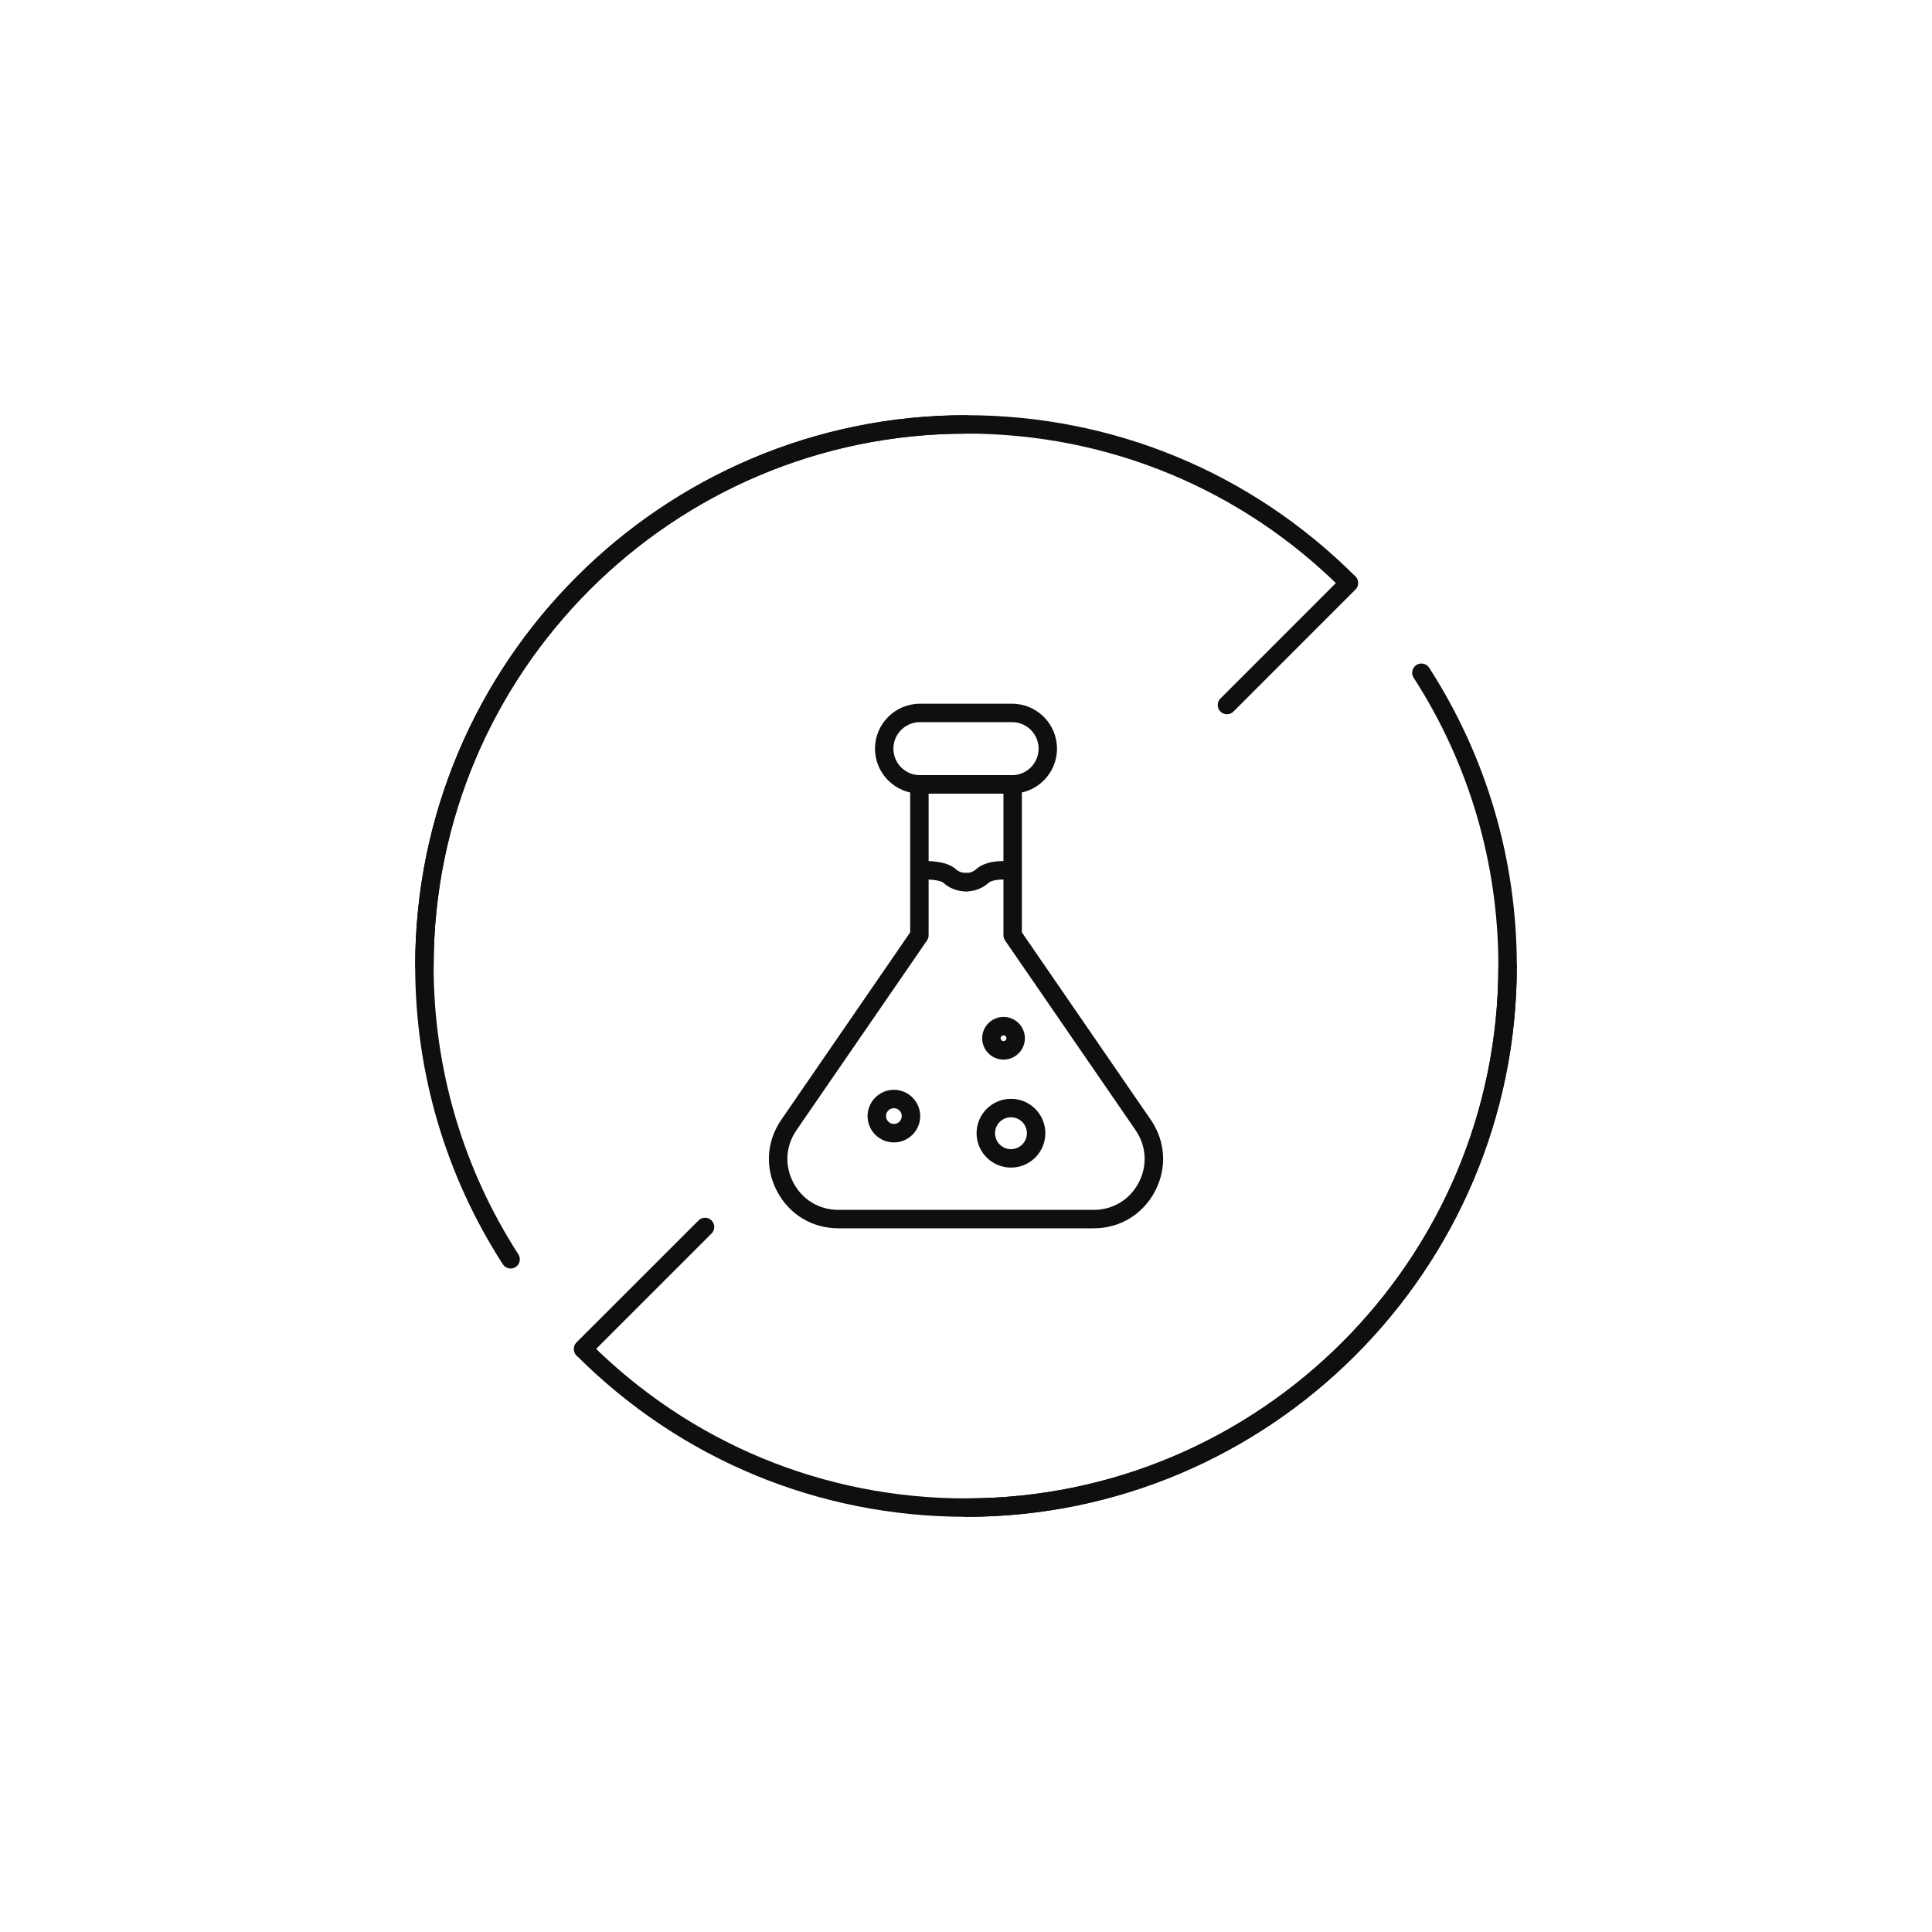<?xml version="1.0" encoding="UTF-8"?><svg id="_ëÎÓÈ_1" xmlns="http://www.w3.org/2000/svg" viewBox="0 0 400 400"><defs><style>.cls-1{fill:#0f0f0f;stroke-width:0px;}</style></defs><path class="cls-1" d="m226.43,254.31h-52.85c-5.43,0-10.17-2.87-12.7-7.67-2.53-4.8-2.2-10.34.88-14.81l26.68-38.79v-30.65c0-1.05.86-1.91,1.91-1.91h19.31c1.05,0,1.91.85,1.91,1.91v30.65l26.68,38.79c3.08,4.47,3.4,10.01.88,14.81-2.53,4.8-7.27,7.67-12.7,7.67Zm-34.17-90.01v29.34c0,.39-.12.76-.34,1.08l-27.02,39.27c-2.26,3.28-2.5,7.34-.64,10.87s5.34,5.63,9.32,5.63h52.85c3.98,0,7.47-2.1,9.32-5.63,1.85-3.52,1.61-7.59-.64-10.87h0s-27.02-39.27-27.02-39.27c-.22-.32-.34-.7-.34-1.08v-29.34h-15.49Z"/><path class="cls-1" d="m209.54,164.3h-19.08c-5.13,0-9.3-4.17-9.3-9.3s4.17-9.3,9.3-9.3h19.08c5.13,0,9.3,4.17,9.3,9.3s-4.17,9.3-9.3,9.3Zm-19.08-14.79c-3.02,0-5.49,2.46-5.49,5.49s2.46,5.49,5.49,5.49h19.08c3.02,0,5.49-2.46,5.49-5.49s-2.46-5.49-5.49-5.49h-19.08Z"/><path class="cls-1" d="m185.07,236.53c-3.01,0-5.45-2.45-5.45-5.45s2.45-5.45,5.45-5.45,5.45,2.45,5.45,5.45-2.45,5.45-5.45,5.45Zm0-7.09c-.9,0-1.63.73-1.63,1.63s.73,1.63,1.63,1.63,1.63-.73,1.63-1.63-.73-1.63-1.63-1.63Z"/><path class="cls-1" d="m207.77,219.38c-2.44,0-4.42-1.98-4.42-4.42s1.98-4.42,4.42-4.42,4.42,1.98,4.42,4.42-1.98,4.42-4.42,4.42Zm0-5.03c-.33,0-.6.27-.6.6s.27.6.6.6.6-.27.6-.6-.27-.6-.6-.6Z"/><path class="cls-1" d="m209.31,241.74c-3.93,0-7.12-3.19-7.12-7.12s3.19-7.12,7.12-7.12,7.12,3.19,7.12,7.12-3.19,7.12-7.12,7.12Zm0-10.42c-1.82,0-3.3,1.48-3.3,3.3s1.48,3.3,3.3,3.3,3.3-1.48,3.3-3.3-1.48-3.3-3.3-3.3Z"/><path class="cls-1" d="m199.86,184.55c-.77,0-2.78-.17-4.56-1.79-.56-.51-2.86-.76-4.56-.65-1.04.06-1.96-.73-2.03-1.78-.07-1.05.73-1.96,1.78-2.03.87-.06,5.31-.24,7.38,1.64.91.83,1.98.79,2.02.79,1.06-.08,1.95.71,2.04,1.76.08,1.05-.72,1.97-1.77,2.05-.04,0-.14,0-.29,0Z"/><path class="cls-1" d="m200.14,184.55c-.15,0-.25,0-.29,0-1.05-.08-1.84-1-1.76-2.05.08-1.05,1-1.83,2.05-1.76h0s1.08.03,1.99-.8c2.08-1.89,5.78-1.69,6.51-1.64,1.05.09,1.83,1.01,1.75,2.06-.09,1.05-1.01,1.84-2.06,1.75-1.12-.08-3.01.09-3.63.65-1.78,1.62-3.8,1.79-4.56,1.79Z"/><path class="cls-1" d="m200,314.04c-30.43,0-59.05-11.84-80.58-33.34-.75-.75-.75-1.95,0-2.7.74-.75,1.95-.75,2.7,0,20.81,20.78,48.47,32.23,77.88,32.23,60.77,0,110.22-49.44,110.22-110.22,0-1.05.86-1.91,1.91-1.91s1.91.85,1.91,1.91c0,62.88-51.16,114.04-114.04,114.04Z"/><path class="cls-1" d="m105.72,262.63c-.63,0-1.24-.31-1.61-.87-11.87-18.4-18.15-39.75-18.15-61.75,0-62.88,51.16-114.04,114.04-114.04,1.05,0,1.91.85,1.91,1.91s-.86,1.91-1.91,1.91c-60.77,0-110.22,49.44-110.22,110.22,0,21.26,6.07,41.9,17.54,59.68.57.89.32,2.07-.57,2.64-.32.21-.68.31-1.03.31Z"/><path class="cls-1" d="m87.87,201.91c-1.05,0-1.91-.85-1.91-1.91,0-62.88,51.16-114.04,114.04-114.04,30.43,0,59.05,11.84,80.58,33.34.75.75.75,1.95,0,2.7-.74.75-1.95.75-2.7,0-20.81-20.78-48.47-32.23-77.88-32.23-60.77,0-110.22,49.44-110.22,110.22,0,1.05-.86,1.91-1.91,1.91Z"/><path class="cls-1" d="m200,314.04c-1.05,0-1.91-.85-1.91-1.91s.86-1.91,1.91-1.91c60.77,0,110.22-49.44,110.22-110.22,0-21.26-6.07-41.9-17.54-59.68-.57-.89-.32-2.07.57-2.64.88-.57,2.07-.32,2.64.57,11.87,18.4,18.15,39.75,18.15,61.75,0,62.88-51.16,114.04-114.04,114.04Z"/><path class="cls-1" d="m120.71,281.19c-.49,0-.98-.19-1.35-.56-.75-.75-.75-1.95,0-2.7l25.26-25.25c.74-.75,1.95-.75,2.7,0,.75.75.75,1.95,0,2.7l-25.26,25.26c-.37.37-.86.56-1.35.56Z"/><path class="cls-1" d="m254.03,147.88c-.49,0-.98-.19-1.35-.56-.75-.75-.75-1.96,0-2.7l25.25-25.26c.75-.75,1.95-.75,2.7,0,.75.75.75,1.95,0,2.7l-25.25,25.26c-.37.37-.86.56-1.35.56Z"/></svg>